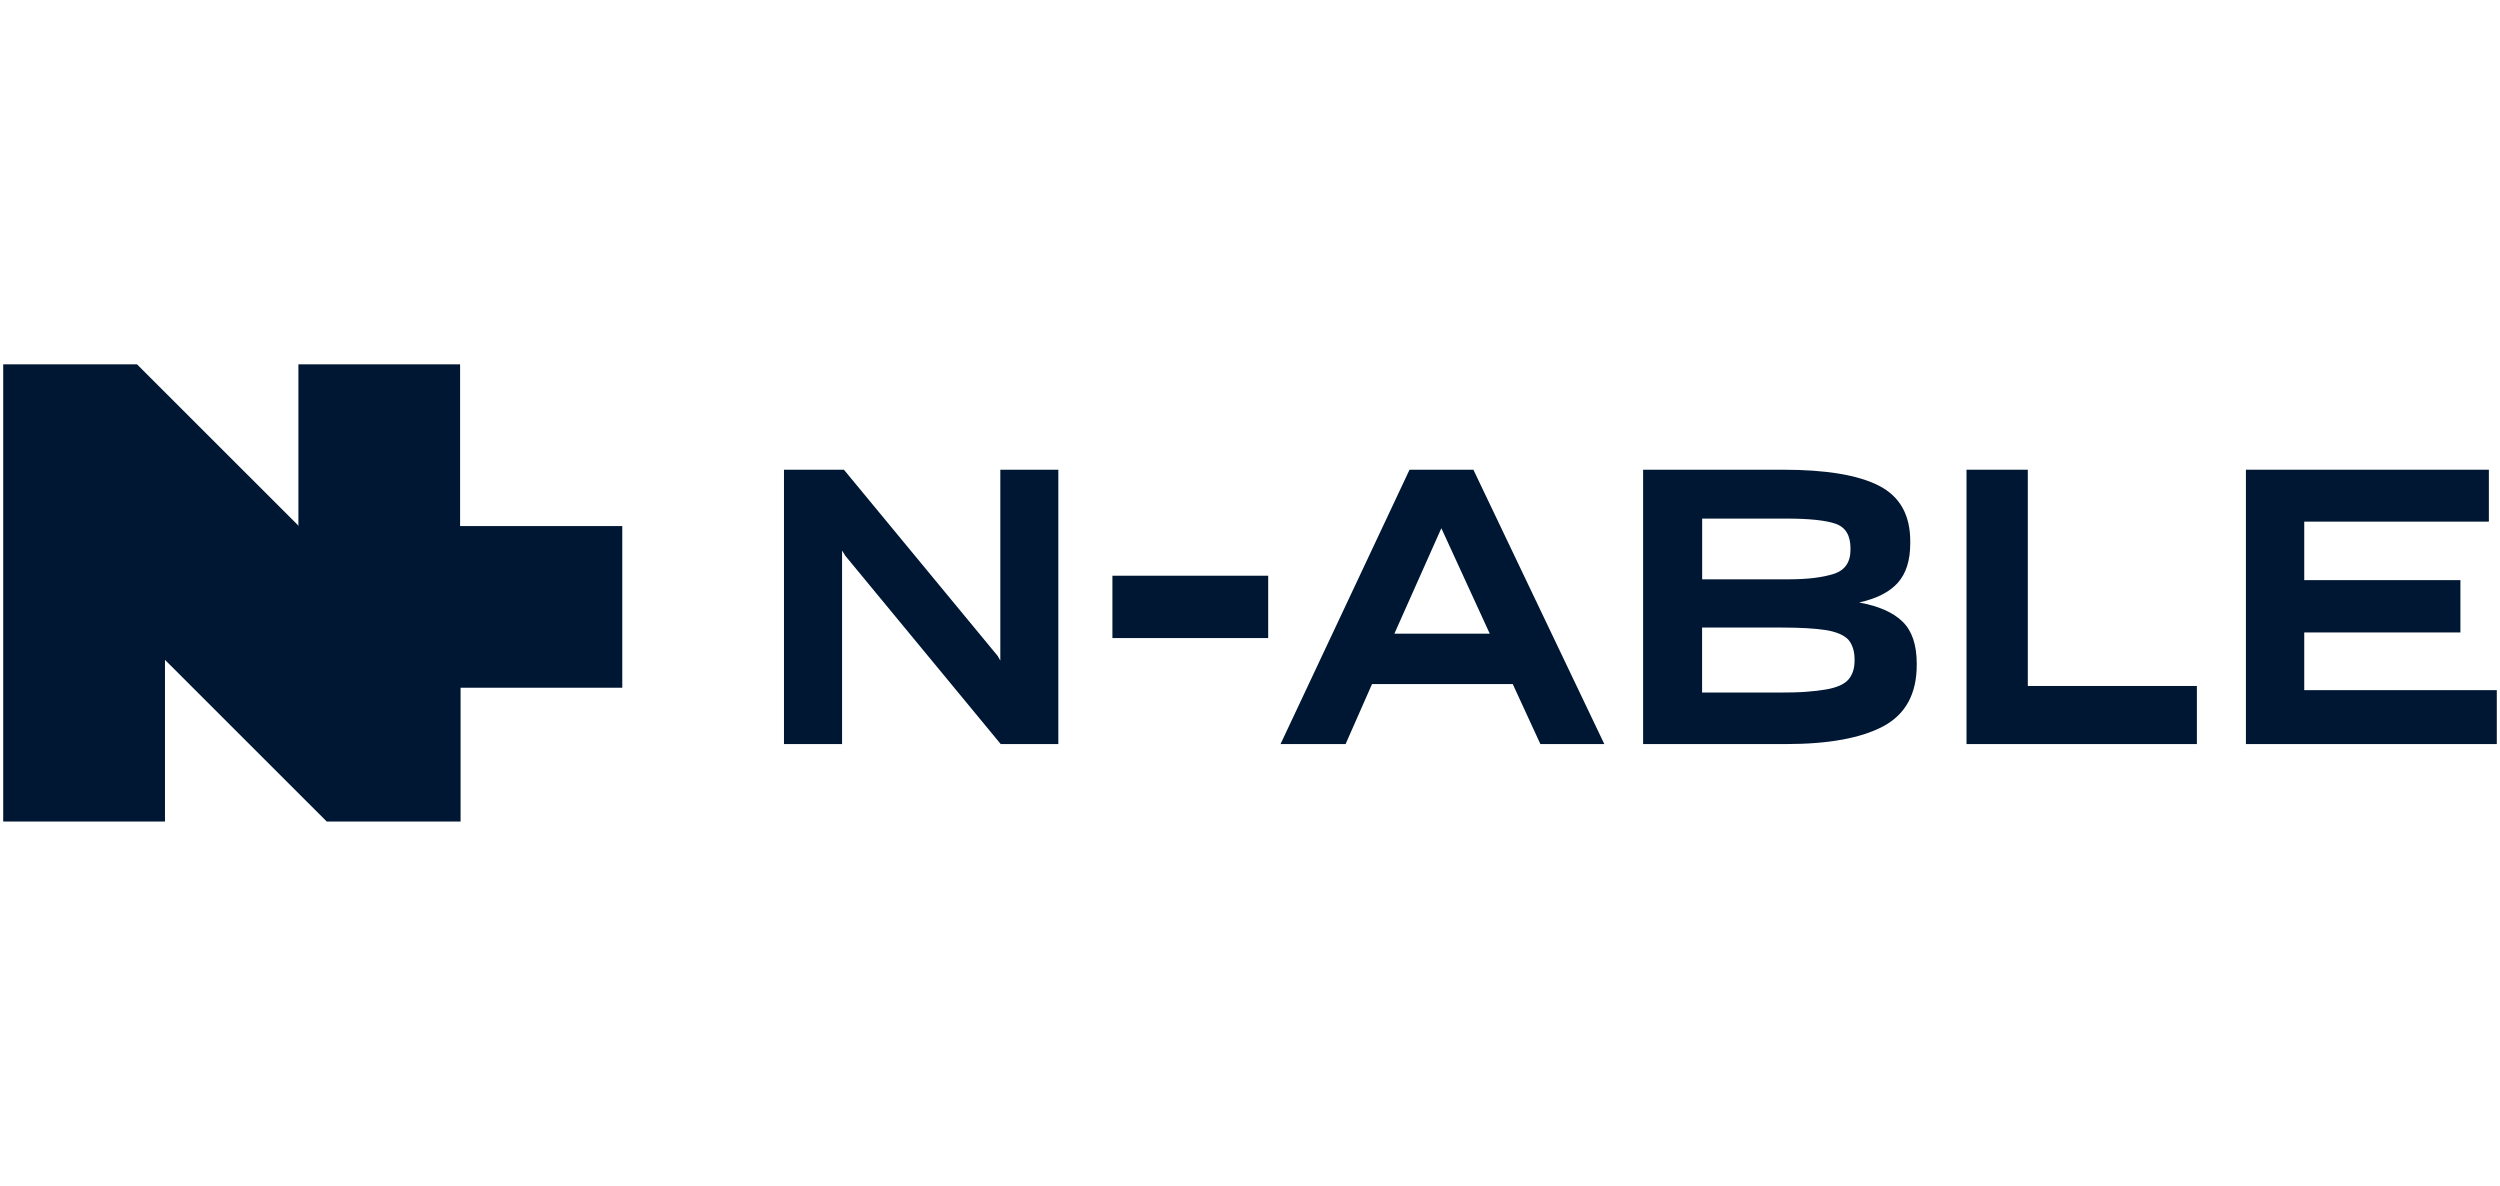 <?xml version="1.0" encoding="UTF-8"?> <svg xmlns="http://www.w3.org/2000/svg" xmlns:xlink="http://www.w3.org/1999/xlink" version="1.1" id="Layer_1" x="0px" y="0px" viewBox="0 0 312 148" style="enable-background:new 0 0 312 148;" xml:space="preserve"> <style type="text/css"> .st0{fill:#001733;} .st1{fill-rule:evenodd;clip-rule:evenodd;fill:#001733;} .st2{filter:url(#Adobe_OpacityMaskFilter);} .st3{fill-rule:evenodd;clip-rule:evenodd;fill:#FFFFFF;} .st4{mask:url(#mask-2_00000098213209888957000680000009912713161514401966_);fill-rule:evenodd;clip-rule:evenodd;fill:#001733;} .st5{filter:url(#Adobe_OpacityMaskFilter_00000111883575957482197820000001680276529822498469_);} .st6{mask:url(#mask-4_00000180335604188757797080000005308445844622436229_);fill-rule:evenodd;clip-rule:evenodd;fill:#001733;} </style> <g> <polygon class="st0" points="57.42,45.47 37.24,45.47 37.24,65.6 37.29,65.65 37.29,65.65 37.24,65.65 37.24,65.6 17.1,45.47 0.4,45.47 0.4,102.53 20.59,102.53 20.59,82.35 40.78,102.53 57.48,102.53 57.48,85.83 77.66,85.83 77.66,65.65 57.42,65.65 "></polygon> <polygon class="st0" points="124.84,82.44 124.51,81.86 105.32,58.62 97.84,58.62 97.84,92.86 105.09,92.86 105.09,68.71 105.51,69.38 124.89,92.86 132.08,92.86 132.08,58.62 124.84,58.62 "></polygon> <rect x="138.83" y="71.85" class="st0" width="19.44" height="7.78"></rect> <polygon class="st0" points="253.07,58.62 245.42,58.62 245.42,92.86 274.17,92.86 274.17,85.61 253.07,85.61 "></polygon> <polygon class="st0" points="287.57,86.13 287.57,78.93 307.06,78.93 307.06,72.4 287.57,72.4 287.57,65.1 310.61,65.1 310.61,58.62 280.29,58.62 280.29,92.86 311.6,92.86 311.6,86.13 "></polygon> <path class="st0" d="M175.91,58.62l-16.1,34.24h8.12l3.3-7.49h17.56l3.45,7.49h7.98l-16.34-34.24H175.91z M174.02,79.08l5.86-13.16 l6.04,13.16H174.02z"></path> <path class="st0" d="M232.02,75.19c2.17-0.48,3.78-1.29,4.82-2.45c1.04-1.16,1.56-2.8,1.56-4.95v-0.24c0-3.3-1.31-5.61-3.92-6.94 s-6.6-1.99-11.95-1.99h-17.47v34.24h17.85c5.32,0,9.37-0.75,12.14-2.23c2.77-1.49,4.16-4.04,4.16-7.66v-0.14 c0-2.33-0.58-4.08-1.75-5.23C236.29,76.44,234.48,75.64,232.02,75.19z M212.43,64.72h10.53c2.86,0,4.91,0.22,6.14,0.65 c1.23,0.44,1.84,1.45,1.84,3.05v0.19c0,1.57-0.7,2.58-2.12,3.02c-1.42,0.45-3.29,0.67-5.62,0.67h-10.77V64.72z M231.45,82.44 c0,1-0.26,1.79-0.78,2.38s-1.46,1-2.81,1.23c-0.69,0.12-1.52,0.22-2.5,0.29s-2.11,0.09-3.4,0.09h-9.54v-8.11h10.01 c2.3,0,4.1,0.11,5.41,0.31c1.3,0.21,2.24,0.6,2.81,1.18c0.26,0.29,0.45,0.64,0.59,1.06c0.14,0.41,0.21,0.9,0.21,1.44V82.44z"></path> </g> </svg> 